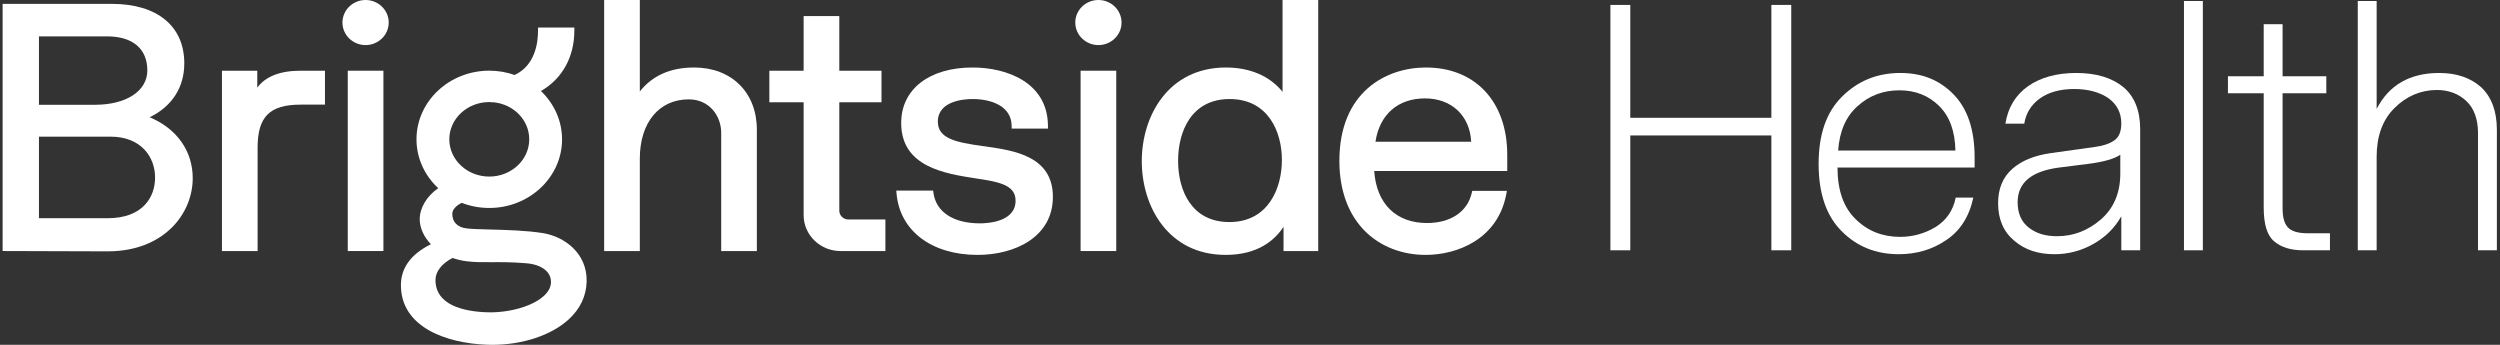 <svg width="435" height="60" viewBox="0 0 435 60" fill="none" xmlns="http://www.w3.org/2000/svg">
<rect x="0" y="0" width="435" height="60" fill="#333333" stroke="none"/>
<path fill-rule="evenodd" clip-rule="evenodd" d="M26.985 30.899C26.985 34.316 24.823 37.966 18.758 37.966H6.777V23.775H19.216C24.584 23.775 26.985 27.352 26.985 30.899ZM16.553 18.23H6.777V6.329H18.643C23.086 6.329 25.636 8.487 25.636 12.251C25.636 15.827 21.983 18.23 16.553 18.23ZM26.048 20.404C29.942 18.494 32.067 15.205 32.067 11.018C32.067 4.541 27.349 0.672 19.446 0.672H0.456V43.678L18.582 43.735H18.715C24.424 43.735 27.892 41.541 29.8 39.694C32.172 37.396 33.534 34.229 33.534 31.008C33.534 26.265 30.764 22.378 26.048 20.404Z" fill="#fff"/>
<path fill-rule="evenodd" clip-rule="evenodd" d="M44.766 15.255V12.305H38.619V43.681H44.822V25.713C44.822 20.308 46.92 18.206 52.308 18.206H56.544V12.305H52.251C48.716 12.305 46.155 13.333 44.766 15.255" fill="#fff"/>
<path fill-rule="evenodd" clip-rule="evenodd" d="M60.511 43.681H66.715V12.305H60.511V43.681Z" fill="#fff"/>
<path fill-rule="evenodd" clip-rule="evenodd" d="M120.76 11.744C116.681 11.744 113.518 13.145 111.329 15.915V0.003H105.122V43.681H111.329V27.602C111.329 21.336 114.671 17.288 119.842 17.288C123.508 17.288 125.488 20.269 125.488 23.071V43.681H131.692V22.567C131.692 16.093 127.298 11.744 120.76 11.744" fill="#fff"/>
<path fill-rule="evenodd" clip-rule="evenodd" d="M171.512 25.487L170.857 25.393C166.363 24.775 163.184 24.112 163.184 21.17C163.184 17.518 167.811 17.233 169.229 17.233C172.476 17.233 175.968 18.447 176.024 21.851L176.03 22.378H182.346L182.343 21.838C182.276 14.388 175.24 11.745 169.229 11.745C161.682 11.745 156.806 15.533 156.806 21.394C156.806 29.048 164.396 30.214 169.941 31.064C170.375 31.129 170.798 31.195 171.205 31.26C174.692 31.828 176.71 32.608 176.71 34.925C176.71 38.58 171.951 38.864 170.49 38.864C165.919 38.864 162.906 36.902 162.429 33.621L162.365 33.159H155.953L156.003 33.743C156.6 40.189 162.129 44.352 170.091 44.352C176.616 44.352 183.202 41.23 183.202 34.255C183.202 27.157 176.447 26.191 171.512 25.487" fill="#fff"/>
<path fill-rule="evenodd" clip-rule="evenodd" d="M188.023 43.681H194.227V12.305H188.023V43.681Z" fill="#fff"/>
<path fill-rule="evenodd" clip-rule="evenodd" d="M223.051 27.823C223.051 32.813 220.653 38.638 213.906 38.638C207.331 38.638 204.989 33.139 204.989 27.99C204.989 22.788 207.347 17.232 213.962 17.232C220.669 17.232 223.051 22.937 223.051 27.823ZM223.166 15.983C221.001 13.267 217.519 11.744 213.331 11.744C203.257 11.744 198.67 20.196 198.67 28.047C198.67 35.899 203.241 44.351 213.275 44.351C218.844 44.351 221.796 41.818 223.335 39.465V43.681H229.37V0H223.166V15.983Z" fill="#fff"/>
<path fill-rule="evenodd" clip-rule="evenodd" d="M239.331 24.659C240.051 19.927 243.233 17.121 247.943 17.121C252.581 17.121 255.755 20.128 255.985 24.659H239.331ZM262.26 26.93C262.26 17.703 256.707 11.745 248.114 11.745C241.169 11.745 233.052 16 233.052 27.991C233.052 33.164 234.642 37.437 237.644 40.351C240.305 42.931 244.003 44.352 248.058 44.352C253.595 44.352 260.591 41.6 262.078 33.85L262.202 33.216H256.167L256.07 33.631C255.302 36.871 252.393 38.806 248.288 38.806C242.901 38.806 239.502 35.436 239.114 29.757H262.26V26.93Z" fill="#fff"/>
<path fill-rule="evenodd" clip-rule="evenodd" d="M146.038 36.653V17.793H153.379V12.305H146.038V2.796H139.832V12.305H133.867V17.793H139.832V37.433C139.832 40.879 142.709 43.681 146.242 43.681H154.059V38.192H147.617C146.745 38.192 146.038 37.501 146.038 36.653" fill="#fff"/>
<path fill-rule="evenodd" clip-rule="evenodd" d="M63.612 0C61.393 0 59.587 1.758 59.587 3.923C59.587 6.086 61.393 7.844 63.612 7.844C65.831 7.844 67.637 6.086 67.637 3.923C67.637 1.758 65.831 0 63.612 0" fill="#fff"/>
<path fill-rule="evenodd" clip-rule="evenodd" d="M191.124 0C188.906 0 187.099 1.758 187.099 3.923C187.099 6.086 188.906 7.844 191.124 7.844C193.343 7.844 195.149 6.086 195.149 3.923C195.149 1.758 193.343 0 191.124 0" fill="#fff"/>
<path fill-rule="evenodd" clip-rule="evenodd" d="M78.179 24.242C78.179 20.665 81.299 17.759 85.134 17.759C85.217 17.759 85.303 17.759 85.386 17.765L85.391 17.796H85.878C89.419 18.151 92.087 20.916 92.087 24.242C92.087 27.816 88.967 30.724 85.134 30.724C81.299 30.724 78.179 27.816 78.179 24.242ZM91.589 45.807C93.209 45.94 94.498 46.475 95.221 47.31C95.703 47.868 95.922 48.556 95.858 49.3C95.582 52.417 89.721 54.528 84.663 54.337C80.606 54.181 75.773 53.077 75.773 48.705C75.773 47.255 76.883 45.838 78.751 44.884C79.525 45.16 80.333 45.353 81.152 45.455C82.579 45.638 83.933 45.63 85.498 45.619C87.171 45.609 89.066 45.598 91.589 45.807ZM94.442 40.556C91.576 40.099 88.07 40.008 85.252 39.935C83.528 39.89 82.04 39.851 81.163 39.739C79.573 39.538 78.698 38.636 78.698 37.196C78.698 36.507 79.335 35.777 80.338 35.294C81.864 35.886 83.475 36.186 85.134 36.186C92.117 36.186 97.798 30.826 97.798 24.241C97.798 21.093 96.468 18.072 94.124 15.839C97.828 13.713 99.936 9.923 99.936 5.324V4.789H93.618V5.324C93.618 7.518 93.083 11.397 89.545 13.048C88.129 12.55 86.646 12.297 85.134 12.297C78.149 12.297 72.468 17.655 72.468 24.241C72.468 27.442 73.838 30.505 76.252 32.745C74.301 34.076 73.032 36.163 73.032 38.13C73.032 39.645 73.734 41.203 74.978 42.496C71.515 44.21 69.759 46.608 69.759 49.623C69.759 56.838 77.475 59.705 84.695 59.982C85.014 59.995 85.332 60 85.651 60C90.902 60 95.925 58.346 98.936 55.591C100.959 53.742 102.013 51.519 102.075 48.981C102.193 44.051 98.2 41.158 94.442 40.556Z" fill="#fff"/>
<path d="M311.676 43.55V0.857H308.219V20.495H283.669V0.857H280.212V43.55H283.669V23.569H308.219V43.55H311.676Z" fill="#fff"/>
<path d="M330.501 15.714C333.267 15.714 335.572 16.625 337.416 18.446C339.26 20.268 340.182 22.886 340.24 26.188H319.84C320.07 22.886 321.165 20.268 323.24 18.446C325.257 16.625 327.677 15.714 330.501 15.714ZM343.582 29.148V27.383C343.582 22.602 342.372 18.958 339.951 16.454C337.531 13.949 334.477 12.697 330.673 12.697C326.64 12.697 323.297 14.063 320.531 16.795C317.765 19.528 316.44 23.398 316.44 28.522C316.44 33.645 317.765 37.573 320.473 40.248C323.124 42.923 326.467 44.233 330.385 44.233C333.44 44.233 336.206 43.436 338.626 41.785C341.046 40.191 342.66 37.687 343.352 34.385H340.297C339.836 36.662 338.626 38.37 336.782 39.508C334.88 40.647 332.806 41.216 330.616 41.216C327.562 41.216 324.968 40.191 322.894 38.142C320.762 36.093 319.724 33.076 319.724 29.148H343.582Z" fill="#fff"/>
<path d="M368.933 30.172C368.933 33.588 367.781 36.263 365.533 38.199C363.286 40.134 360.75 41.102 357.926 41.102C355.967 41.102 354.354 40.647 353.028 39.622C351.703 38.597 351.069 37.117 351.069 35.182C351.069 31.766 353.489 29.774 358.33 29.148L363.286 28.522C366.052 28.18 367.954 27.611 368.933 26.928V30.172ZM361.269 12.697C357.811 12.697 355.045 13.494 352.913 14.974C350.723 16.511 349.398 18.674 348.937 21.52H352.221C352.509 19.698 353.432 18.218 354.93 17.137C356.428 16.055 358.445 15.486 360.923 15.486C363.343 15.486 365.36 16.055 366.859 17.08C368.357 18.162 369.106 19.642 369.106 21.463C369.106 22.886 368.703 23.854 367.896 24.423C367.089 24.992 365.937 25.391 364.554 25.562L356.832 26.643C354.008 27.042 351.76 27.953 350.147 29.376C348.476 30.856 347.669 32.848 347.669 35.353C347.669 38.142 348.591 40.305 350.493 41.899C352.337 43.493 354.699 44.233 357.465 44.233C359.828 44.233 362.076 43.663 364.208 42.468C366.34 41.273 367.954 39.679 369.106 37.63V43.55H372.391V22.488C372.391 19.243 371.411 16.795 369.452 15.145C367.493 13.551 364.784 12.697 361.269 12.697Z" fill="#fff"/>
<path d="M383.295 43.55V0.173H380.01V43.55H383.295Z" fill="#fff"/>
<path d="M405.411 43.55V40.59H401.55C399.878 40.59 398.726 40.248 398.092 39.565C397.458 38.882 397.17 37.8 397.17 36.206V16.226H404.777V13.266H397.17V4.215H393.885V13.266H387.661V16.226H393.885V36.093C393.885 38.996 394.462 40.988 395.729 42.013C396.939 43.037 398.611 43.55 400.743 43.55H405.411Z" fill="#fff"/>
<path d="M424.429 12.697C419.3 12.697 415.669 14.803 413.537 18.958V0.173H410.252V43.55H413.537V27.269C413.537 23.683 414.574 20.837 416.649 18.788C418.723 16.738 421.201 15.657 424.025 15.657C426.1 15.657 427.829 16.34 429.154 17.592C430.479 18.845 431.171 20.723 431.171 23.114V43.55H434.456V22.602C434.456 19.357 433.534 16.909 431.747 15.201C429.903 13.551 427.483 12.697 424.429 12.697Z" fill="#fff"/>
</svg>

